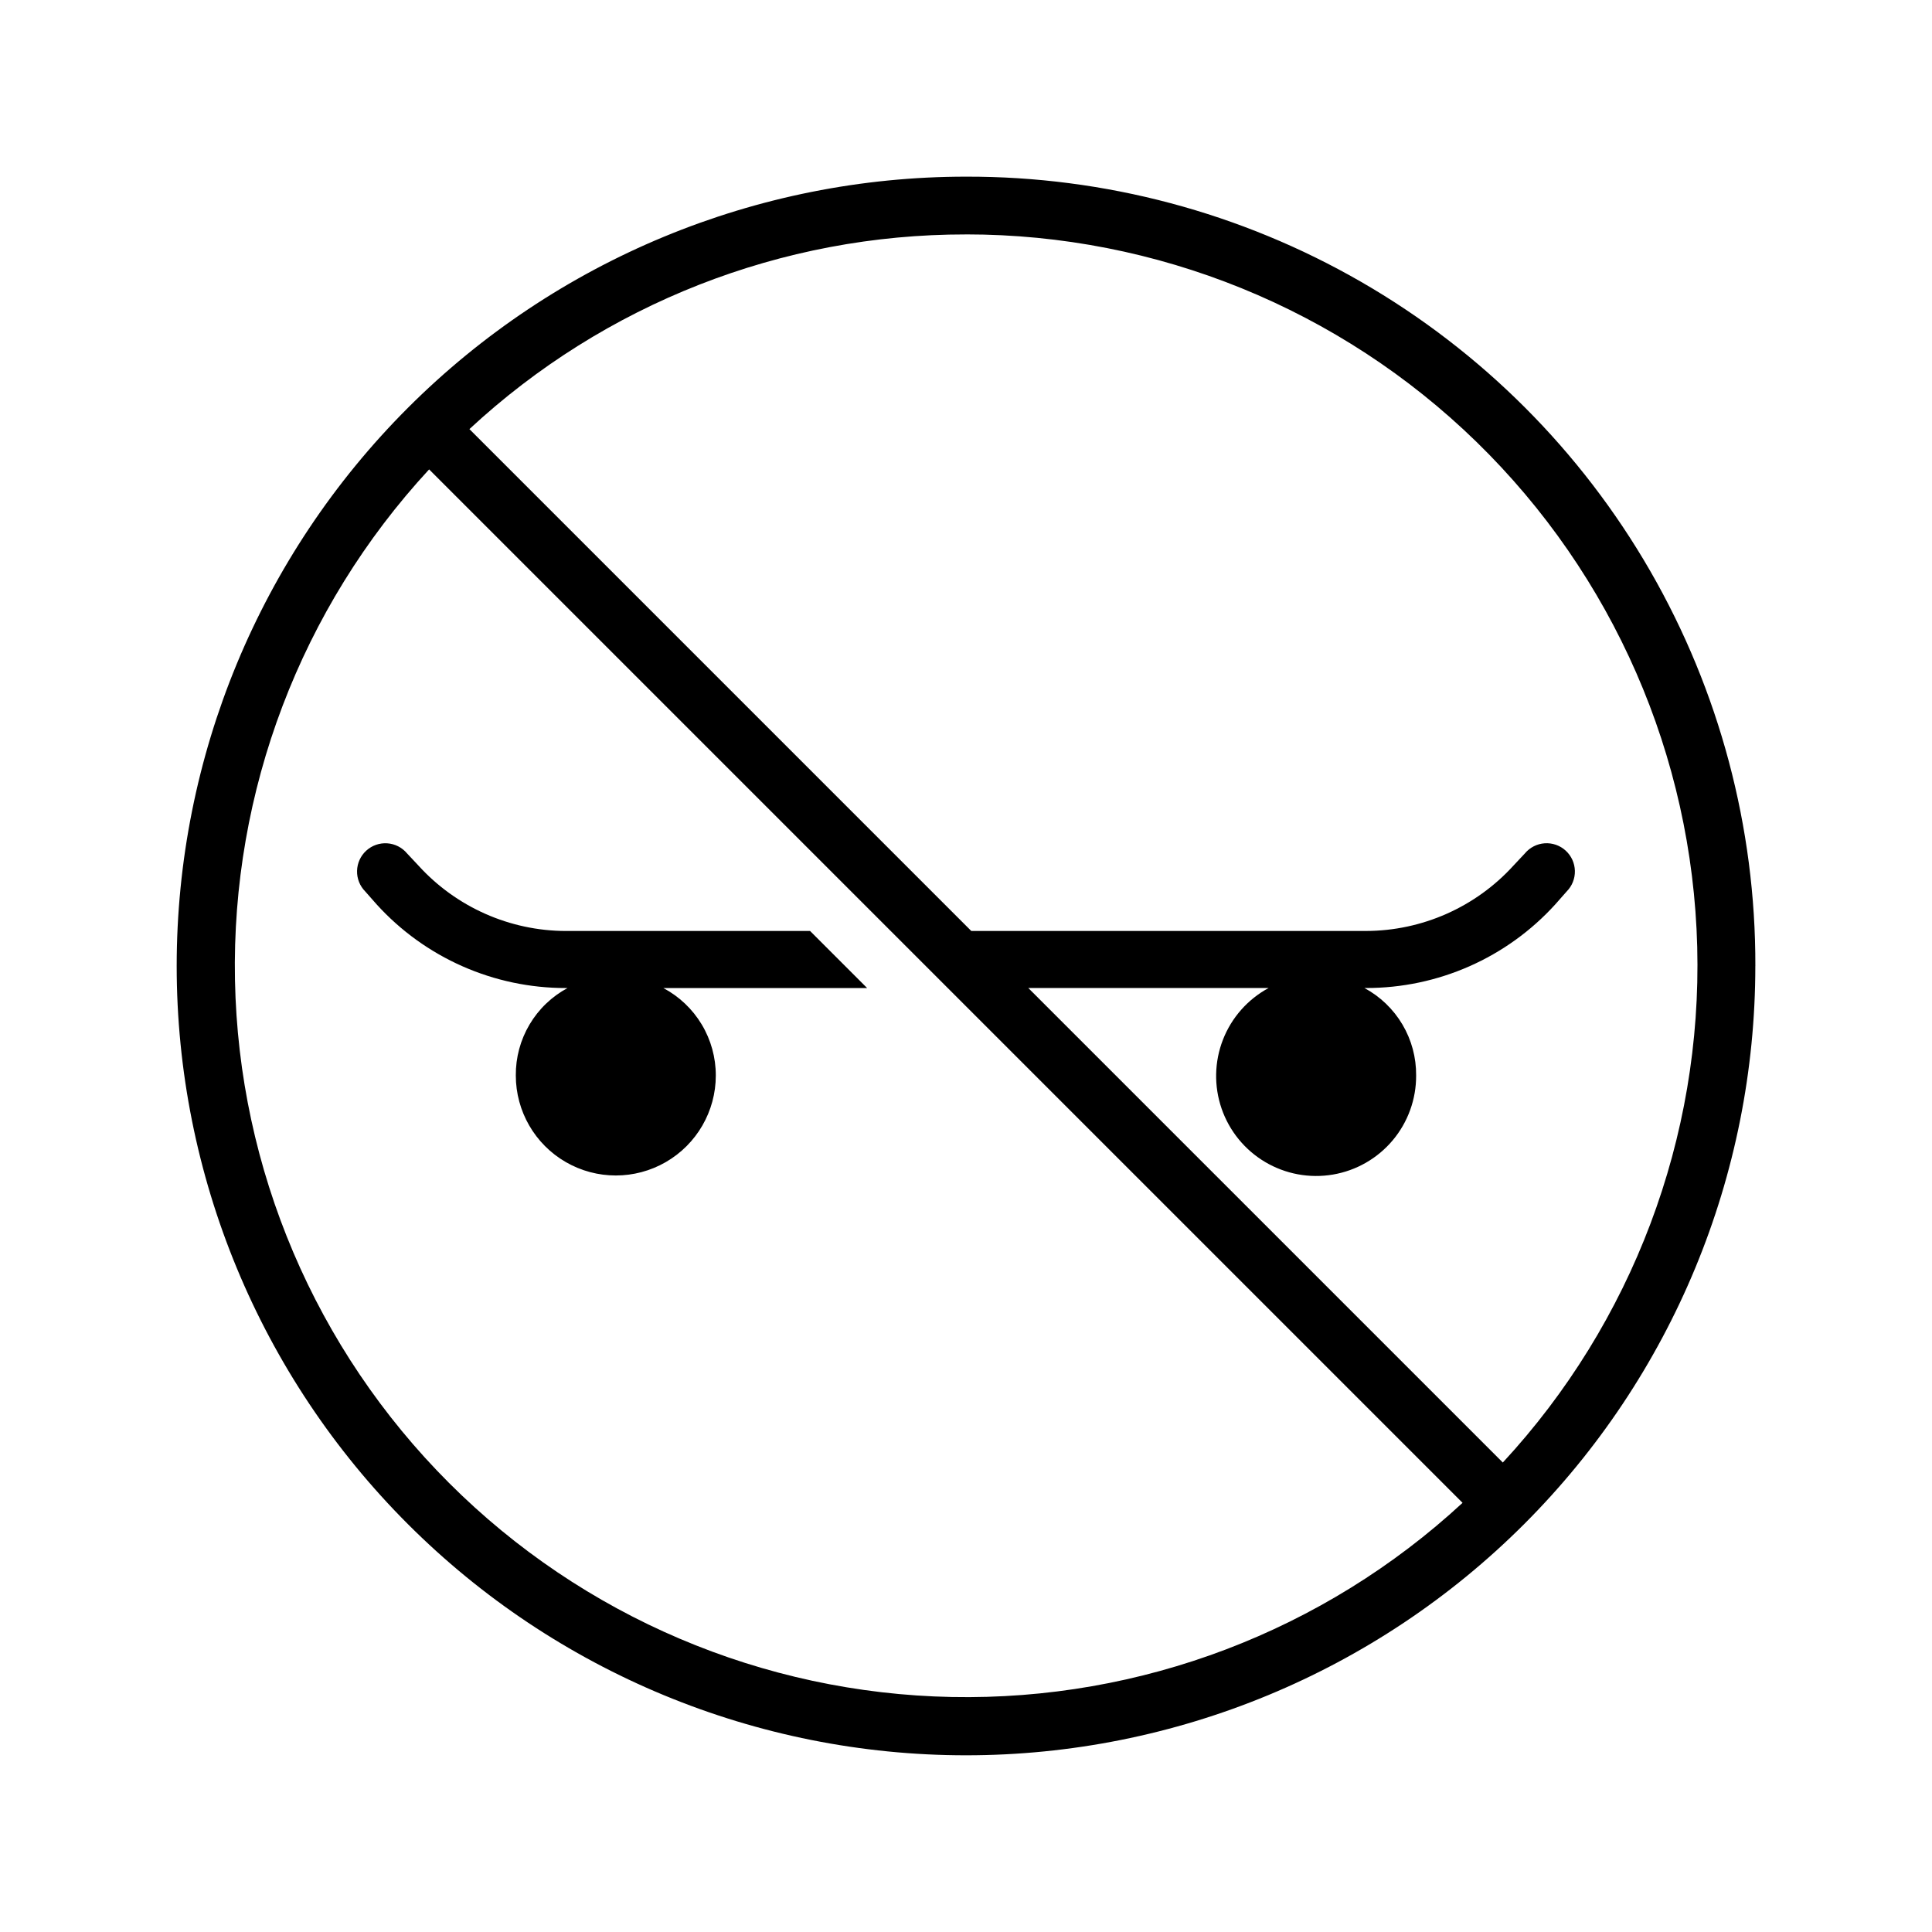 <?xml version="1.0" encoding="UTF-8"?>
<!-- Uploaded to: ICON Repo, www.svgrepo.com, Generator: ICON Repo Mixer Tools -->
<svg fill="#000000" width="800px" height="800px" version="1.1" viewBox="144 144 512 512" xmlns="http://www.w3.org/2000/svg">
 <path d="m373.8 405.84h-54.008c4.203 2.234 7.723 5.57 10.172 9.656 2.449 4.082 3.738 8.758 3.731 13.52 0 9.465-5.051 18.215-13.25 22.949-8.199 4.734-18.301 4.734-26.5 0-8.199-4.734-13.25-13.484-13.25-22.949-0.043-4.746 1.211-9.41 3.629-13.496 2.414-4.086 5.898-7.43 10.074-9.68h-0.402c-19.105 0.035-37.336-8.02-50.18-22.168l-3.023-3.426c-1.438-1.453-2.223-3.43-2.168-5.473 0.051-2.043 0.938-3.977 2.449-5.352 1.516-1.379 3.523-2.074 5.562-1.934 2.039 0.141 3.934 1.109 5.242 2.68l3.023 3.223v0.004c10.02 11.012 24.207 17.301 39.094 17.328h64.688zm235.38-5.844c0 55.477-22.039 108.68-61.266 147.91-39.23 39.227-92.438 61.266-147.91 61.266-55.48 0-108.69-22.039-147.91-61.266-39.23-39.23-61.27-92.438-61.27-147.91 0-55.48 22.039-108.69 61.27-147.91 39.227-39.23 92.434-61.27 147.91-61.27 36.742-0.09 72.859 9.527 104.7 27.875 31.836 18.344 58.266 44.773 76.613 76.609 18.344 31.836 27.961 67.953 27.871 104.7zm-209.18-193.87c-48.809-0.055-95.828 18.379-131.6 51.59l133 133h104.59c14.887-0.027 29.078-6.316 39.094-17.328l3.023-3.223v-0.004c1.309-1.57 3.203-2.539 5.242-2.68 2.039-0.141 4.051 0.555 5.562 1.934 1.512 1.375 2.398 3.309 2.449 5.352 0.055 2.043-0.73 4.019-2.168 5.473l-3.023 3.426c-12.84 14.148-31.07 22.203-50.18 22.168h-0.402c4.176 2.25 7.66 5.594 10.078 9.68 2.414 4.086 3.668 8.75 3.625 13.496 0.031 6.281-2.164 12.367-6.203 17.18-4.039 4.809-9.656 8.031-15.848 9.082-6.195 1.055-12.559-0.125-17.961-3.328-5.406-3.203-9.496-8.219-11.543-14.156-2.047-5.941-1.918-12.414 0.363-18.266s6.57-10.703 12.094-13.688h-63.68l125.75 125.75c34.336-37.09 52.824-86.129 51.52-136.66-1.305-50.527-22.297-98.543-58.5-133.82-36.203-35.27-84.75-55.004-135.29-54.988zm131.59 336.14-273.87-273.87c-33.996 36.777-52.434 85.289-51.449 135.36 0.98 50.074 21.312 97.824 56.727 133.24 35.414 35.41 83.16 55.742 133.23 56.727 50.074 0.98 98.582-17.457 135.36-51.453z"/>
</svg>